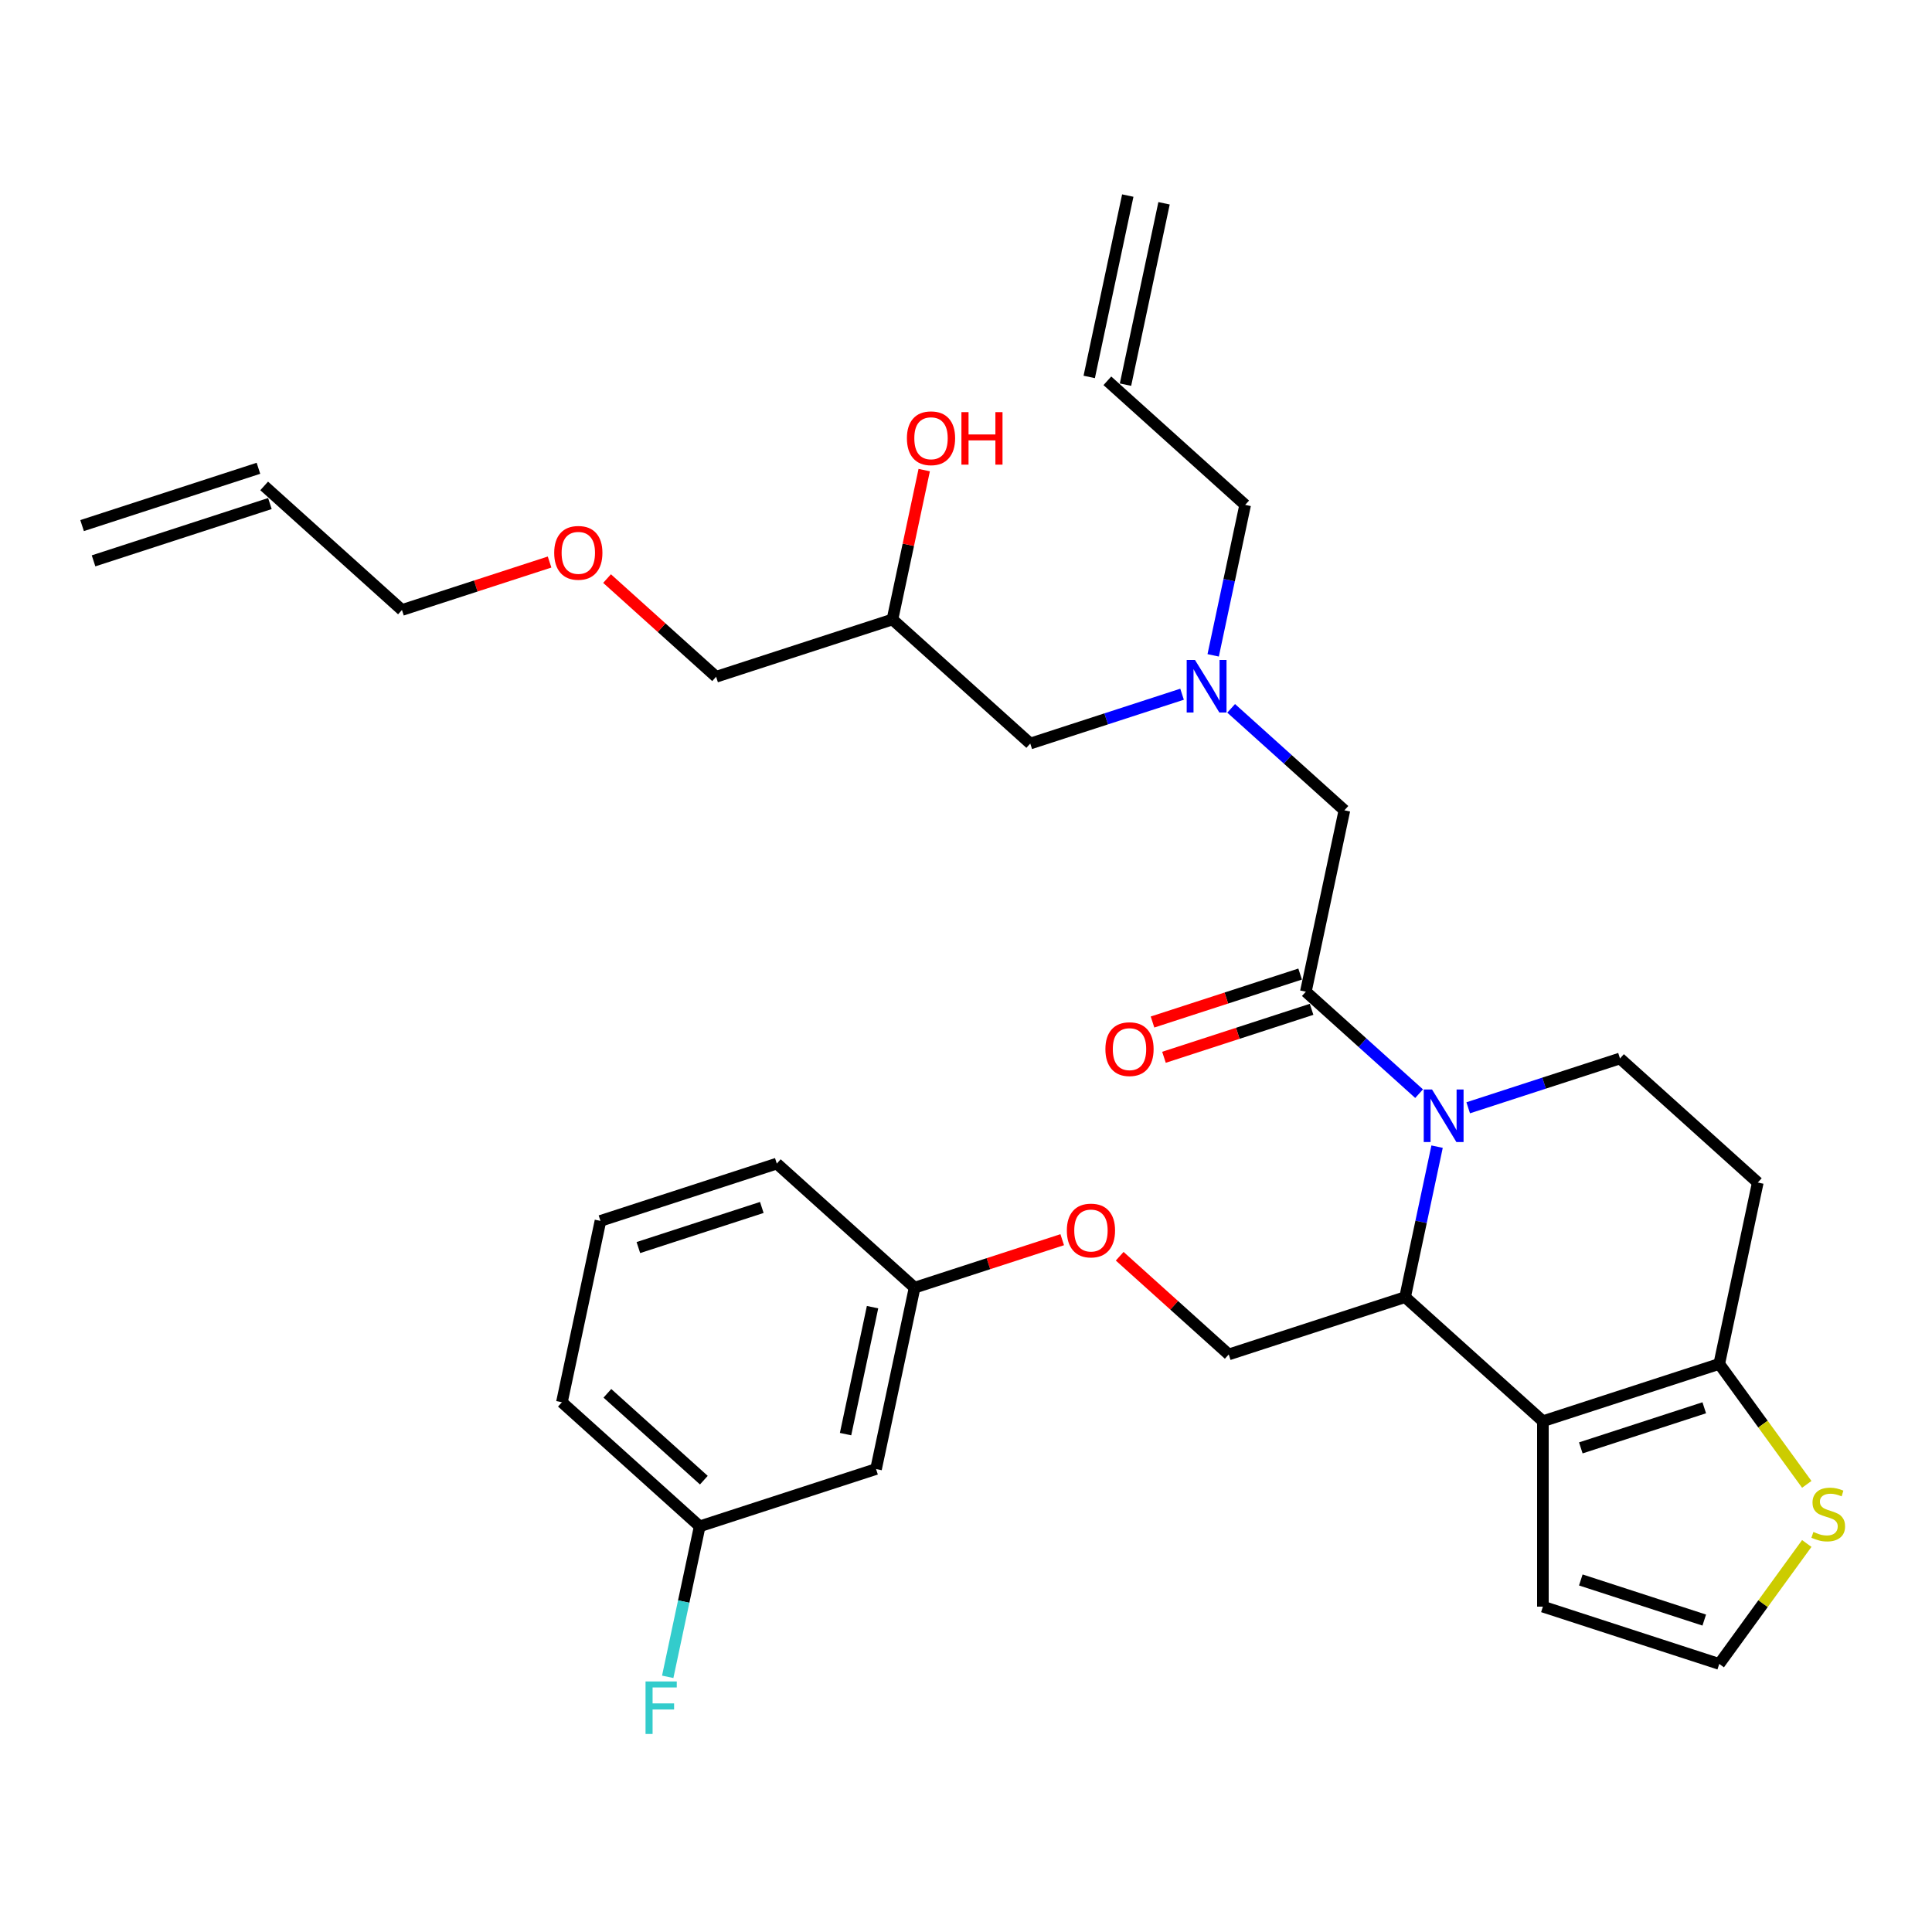<?xml version='1.0' encoding='iso-8859-1'?>
<svg version='1.1' baseProfile='full'
              xmlns='http://www.w3.org/2000/svg'
                      xmlns:rdkit='http://www.rdkit.org/xml'
                      xmlns:xlink='http://www.w3.org/1999/xlink'
                  xml:space='preserve'
width='1000px' height='1000px' viewBox='0 0 1000 1000'>
<!-- END OF HEADER -->
<rect style='opacity:1.0;fill:#FFFFFF;stroke:none' width='1000' height='1000' x='0' y='0'> </rect>
<path class='bond-0' d='M 627.937,339.209 L 636.215,300.265' style='fill:none;fill-rule:evenodd;stroke:#0000FF;stroke-width:6px;stroke-linecap:butt;stroke-linejoin:miter;stroke-opacity:1' />
<path class='bond-0' d='M 636.215,300.265 L 644.493,261.321' style='fill:none;fill-rule:evenodd;stroke:#000000;stroke-width:6px;stroke-linecap:butt;stroke-linejoin:miter;stroke-opacity:1' />
<path class='bond-1' d='M 611.831,359.328 L 572.546,372.092' style='fill:none;fill-rule:evenodd;stroke:#0000FF;stroke-width:6px;stroke-linecap:butt;stroke-linejoin:miter;stroke-opacity:1' />
<path class='bond-1' d='M 572.546,372.092 L 533.26,384.857' style='fill:none;fill-rule:evenodd;stroke:#000000;stroke-width:6px;stroke-linecap:butt;stroke-linejoin:miter;stroke-opacity:1' />
<path class='bond-2' d='M 637.245,366.64 L 666.554,393.03' style='fill:none;fill-rule:evenodd;stroke:#0000FF;stroke-width:6px;stroke-linecap:butt;stroke-linejoin:miter;stroke-opacity:1' />
<path class='bond-2' d='M 666.554,393.03 L 695.862,419.419' style='fill:none;fill-rule:evenodd;stroke:#000000;stroke-width:6px;stroke-linecap:butt;stroke-linejoin:miter;stroke-opacity:1' />
<path class='bond-3' d='M 533.26,384.857 L 461.936,320.637' style='fill:none;fill-rule:evenodd;stroke:#000000;stroke-width:6px;stroke-linecap:butt;stroke-linejoin:miter;stroke-opacity:1' />
<path class='bond-4' d='M 461.936,320.637 L 470.153,281.98' style='fill:none;fill-rule:evenodd;stroke:#000000;stroke-width:6px;stroke-linecap:butt;stroke-linejoin:miter;stroke-opacity:1' />
<path class='bond-4' d='M 470.153,281.98 L 478.37,243.324' style='fill:none;fill-rule:evenodd;stroke:#FF0000;stroke-width:6px;stroke-linecap:butt;stroke-linejoin:miter;stroke-opacity:1' />
<path class='bond-5' d='M 461.936,320.637 L 370.658,350.295' style='fill:none;fill-rule:evenodd;stroke:#000000;stroke-width:6px;stroke-linecap:butt;stroke-linejoin:miter;stroke-opacity:1' />
<path class='bond-6' d='M 370.658,350.295 L 342.434,324.882' style='fill:none;fill-rule:evenodd;stroke:#000000;stroke-width:6px;stroke-linecap:butt;stroke-linejoin:miter;stroke-opacity:1' />
<path class='bond-6' d='M 342.434,324.882 L 314.211,299.469' style='fill:none;fill-rule:evenodd;stroke:#FF0000;stroke-width:6px;stroke-linecap:butt;stroke-linejoin:miter;stroke-opacity:1' />
<path class='bond-7' d='M 284.458,290.908 L 246.257,303.32' style='fill:none;fill-rule:evenodd;stroke:#FF0000;stroke-width:6px;stroke-linecap:butt;stroke-linejoin:miter;stroke-opacity:1' />
<path class='bond-7' d='M 246.257,303.32 L 208.056,315.733' style='fill:none;fill-rule:evenodd;stroke:#000000;stroke-width:6px;stroke-linecap:butt;stroke-linejoin:miter;stroke-opacity:1' />
<path class='bond-8' d='M 208.056,315.733 L 136.733,251.513' style='fill:none;fill-rule:evenodd;stroke:#000000;stroke-width:6px;stroke-linecap:butt;stroke-linejoin:miter;stroke-opacity:1' />
<path class='bond-9' d='M 583.736,101.227 L 563.781,195.105' style='fill:none;fill-rule:evenodd;stroke:#000000;stroke-width:6px;stroke-linecap:butt;stroke-linejoin:miter;stroke-opacity:1' />
<path class='bond-9' d='M 602.511,105.218 L 582.557,199.096' style='fill:none;fill-rule:evenodd;stroke:#000000;stroke-width:6px;stroke-linecap:butt;stroke-linejoin:miter;stroke-opacity:1' />
<path class='bond-10' d='M 573.169,197.1 L 644.493,261.321' style='fill:none;fill-rule:evenodd;stroke:#000000;stroke-width:6px;stroke-linecap:butt;stroke-linejoin:miter;stroke-opacity:1' />
<path class='bond-11' d='M 743.833,593.507 L 735.555,632.451' style='fill:none;fill-rule:evenodd;stroke:#0000FF;stroke-width:6px;stroke-linecap:butt;stroke-linejoin:miter;stroke-opacity:1' />
<path class='bond-11' d='M 735.555,632.451 L 727.277,671.396' style='fill:none;fill-rule:evenodd;stroke:#000000;stroke-width:6px;stroke-linecap:butt;stroke-linejoin:miter;stroke-opacity:1' />
<path class='bond-12' d='M 734.524,566.076 L 705.216,539.687' style='fill:none;fill-rule:evenodd;stroke:#0000FF;stroke-width:6px;stroke-linecap:butt;stroke-linejoin:miter;stroke-opacity:1' />
<path class='bond-12' d='M 705.216,539.687 L 675.907,513.297' style='fill:none;fill-rule:evenodd;stroke:#000000;stroke-width:6px;stroke-linecap:butt;stroke-linejoin:miter;stroke-opacity:1' />
<path class='bond-13' d='M 759.938,573.389 L 799.224,560.624' style='fill:none;fill-rule:evenodd;stroke:#0000FF;stroke-width:6px;stroke-linecap:butt;stroke-linejoin:miter;stroke-opacity:1' />
<path class='bond-13' d='M 799.224,560.624 L 838.509,547.859' style='fill:none;fill-rule:evenodd;stroke:#000000;stroke-width:6px;stroke-linecap:butt;stroke-linejoin:miter;stroke-opacity:1' />
<path class='bond-14' d='M 672.942,504.169 L 634.741,516.582' style='fill:none;fill-rule:evenodd;stroke:#000000;stroke-width:6px;stroke-linecap:butt;stroke-linejoin:miter;stroke-opacity:1' />
<path class='bond-14' d='M 634.741,516.582 L 596.54,528.994' style='fill:none;fill-rule:evenodd;stroke:#FF0000;stroke-width:6px;stroke-linecap:butt;stroke-linejoin:miter;stroke-opacity:1' />
<path class='bond-14' d='M 678.873,522.425 L 640.672,534.837' style='fill:none;fill-rule:evenodd;stroke:#000000;stroke-width:6px;stroke-linecap:butt;stroke-linejoin:miter;stroke-opacity:1' />
<path class='bond-14' d='M 640.672,534.837 L 602.471,547.25' style='fill:none;fill-rule:evenodd;stroke:#FF0000;stroke-width:6px;stroke-linecap:butt;stroke-linejoin:miter;stroke-opacity:1' />
<path class='bond-15' d='M 675.907,513.297 L 695.862,419.419' style='fill:none;fill-rule:evenodd;stroke:#000000;stroke-width:6px;stroke-linecap:butt;stroke-linejoin:miter;stroke-opacity:1' />
<path class='bond-16' d='M 727.277,671.396 L 798.6,735.616' style='fill:none;fill-rule:evenodd;stroke:#000000;stroke-width:6px;stroke-linecap:butt;stroke-linejoin:miter;stroke-opacity:1' />
<path class='bond-17' d='M 727.277,671.396 L 635.999,701.054' style='fill:none;fill-rule:evenodd;stroke:#000000;stroke-width:6px;stroke-linecap:butt;stroke-linejoin:miter;stroke-opacity:1' />
<path class='bond-18' d='M 838.509,547.859 L 909.833,612.079' style='fill:none;fill-rule:evenodd;stroke:#000000;stroke-width:6px;stroke-linecap:butt;stroke-linejoin:miter;stroke-opacity:1' />
<path class='bond-19' d='M 909.833,612.079 L 889.879,705.958' style='fill:none;fill-rule:evenodd;stroke:#000000;stroke-width:6px;stroke-linecap:butt;stroke-linejoin:miter;stroke-opacity:1' />
<path class='bond-20' d='M 798.6,735.616 L 889.879,705.958' style='fill:none;fill-rule:evenodd;stroke:#000000;stroke-width:6px;stroke-linecap:butt;stroke-linejoin:miter;stroke-opacity:1' />
<path class='bond-20' d='M 818.224,749.423 L 882.118,728.662' style='fill:none;fill-rule:evenodd;stroke:#000000;stroke-width:6px;stroke-linecap:butt;stroke-linejoin:miter;stroke-opacity:1' />
<path class='bond-21' d='M 798.6,735.616 L 798.6,831.591' style='fill:none;fill-rule:evenodd;stroke:#000000;stroke-width:6px;stroke-linecap:butt;stroke-linejoin:miter;stroke-opacity:1' />
<path class='bond-22' d='M 889.879,705.958 L 912.528,737.132' style='fill:none;fill-rule:evenodd;stroke:#000000;stroke-width:6px;stroke-linecap:butt;stroke-linejoin:miter;stroke-opacity:1' />
<path class='bond-22' d='M 912.528,737.132 L 935.178,768.306' style='fill:none;fill-rule:evenodd;stroke:#CCCC00;stroke-width:6px;stroke-linecap:butt;stroke-linejoin:miter;stroke-opacity:1' />
<path class='bond-23' d='M 935.178,798.901 L 912.528,830.075' style='fill:none;fill-rule:evenodd;stroke:#CCCC00;stroke-width:6px;stroke-linecap:butt;stroke-linejoin:miter;stroke-opacity:1' />
<path class='bond-23' d='M 912.528,830.075 L 889.879,861.249' style='fill:none;fill-rule:evenodd;stroke:#000000;stroke-width:6px;stroke-linecap:butt;stroke-linejoin:miter;stroke-opacity:1' />
<path class='bond-24' d='M 889.879,861.249 L 798.6,831.591' style='fill:none;fill-rule:evenodd;stroke:#000000;stroke-width:6px;stroke-linecap:butt;stroke-linejoin:miter;stroke-opacity:1' />
<path class='bond-24' d='M 882.118,838.545 L 818.224,817.784' style='fill:none;fill-rule:evenodd;stroke:#000000;stroke-width:6px;stroke-linecap:butt;stroke-linejoin:miter;stroke-opacity:1' />
<path class='bond-25' d='M 362.164,790.028 L 290.841,725.808' style='fill:none;fill-rule:evenodd;stroke:#000000;stroke-width:6px;stroke-linecap:butt;stroke-linejoin:miter;stroke-opacity:1' />
<path class='bond-25' d='M 364.31,766.13 L 314.383,721.176' style='fill:none;fill-rule:evenodd;stroke:#000000;stroke-width:6px;stroke-linecap:butt;stroke-linejoin:miter;stroke-opacity:1' />
<path class='bond-26' d='M 362.164,790.028 L 453.442,760.37' style='fill:none;fill-rule:evenodd;stroke:#000000;stroke-width:6px;stroke-linecap:butt;stroke-linejoin:miter;stroke-opacity:1' />
<path class='bond-27' d='M 362.164,790.028 L 353.886,828.972' style='fill:none;fill-rule:evenodd;stroke:#000000;stroke-width:6px;stroke-linecap:butt;stroke-linejoin:miter;stroke-opacity:1' />
<path class='bond-27' d='M 353.886,828.972 L 345.608,867.917' style='fill:none;fill-rule:evenodd;stroke:#33CCCC;stroke-width:6px;stroke-linecap:butt;stroke-linejoin:miter;stroke-opacity:1' />
<path class='bond-28' d='M 579.551,650.228 L 607.775,675.641' style='fill:none;fill-rule:evenodd;stroke:#FF0000;stroke-width:6px;stroke-linecap:butt;stroke-linejoin:miter;stroke-opacity:1' />
<path class='bond-28' d='M 607.775,675.641 L 635.999,701.054' style='fill:none;fill-rule:evenodd;stroke:#000000;stroke-width:6px;stroke-linecap:butt;stroke-linejoin:miter;stroke-opacity:1' />
<path class='bond-29' d='M 549.799,641.667 L 511.598,654.079' style='fill:none;fill-rule:evenodd;stroke:#FF0000;stroke-width:6px;stroke-linecap:butt;stroke-linejoin:miter;stroke-opacity:1' />
<path class='bond-29' d='M 511.598,654.079 L 473.397,666.492' style='fill:none;fill-rule:evenodd;stroke:#000000;stroke-width:6px;stroke-linecap:butt;stroke-linejoin:miter;stroke-opacity:1' />
<path class='bond-30' d='M 290.841,725.808 L 310.795,631.929' style='fill:none;fill-rule:evenodd;stroke:#000000;stroke-width:6px;stroke-linecap:butt;stroke-linejoin:miter;stroke-opacity:1' />
<path class='bond-31' d='M 310.795,631.929 L 402.073,602.271' style='fill:none;fill-rule:evenodd;stroke:#000000;stroke-width:6px;stroke-linecap:butt;stroke-linejoin:miter;stroke-opacity:1' />
<path class='bond-31' d='M 330.418,645.736 L 394.313,624.976' style='fill:none;fill-rule:evenodd;stroke:#000000;stroke-width:6px;stroke-linecap:butt;stroke-linejoin:miter;stroke-opacity:1' />
<path class='bond-32' d='M 402.073,602.271 L 473.397,666.492' style='fill:none;fill-rule:evenodd;stroke:#000000;stroke-width:6px;stroke-linecap:butt;stroke-linejoin:miter;stroke-opacity:1' />
<path class='bond-33' d='M 473.397,666.492 L 453.442,760.37' style='fill:none;fill-rule:evenodd;stroke:#000000;stroke-width:6px;stroke-linecap:butt;stroke-linejoin:miter;stroke-opacity:1' />
<path class='bond-33' d='M 451.628,676.582 L 437.66,742.297' style='fill:none;fill-rule:evenodd;stroke:#000000;stroke-width:6px;stroke-linecap:butt;stroke-linejoin:miter;stroke-opacity:1' />
<path class='bond-34' d='M 133.767,242.385 L 42.489,272.043' style='fill:none;fill-rule:evenodd;stroke:#000000;stroke-width:6px;stroke-linecap:butt;stroke-linejoin:miter;stroke-opacity:1' />
<path class='bond-34' d='M 139.698,260.64 L 48.42,290.298' style='fill:none;fill-rule:evenodd;stroke:#000000;stroke-width:6px;stroke-linecap:butt;stroke-linejoin:miter;stroke-opacity:1' />
<path  class='atom-0' d='M 618.53 341.609
L 627.437 356.005
Q 628.32 357.425, 629.74 359.998
Q 631.161 362.57, 631.237 362.723
L 631.237 341.609
L 634.846 341.609
L 634.846 368.789
L 631.122 368.789
L 621.563 353.049
Q 620.45 351.206, 619.26 349.095
Q 618.108 346.983, 617.762 346.331
L 617.762 368.789
L 614.23 368.789
L 614.23 341.609
L 618.53 341.609
' fill='#0000FF'/>
<path  class='atom-4' d='M 469.414 226.835
Q 469.414 220.309, 472.639 216.662
Q 475.864 213.015, 481.891 213.015
Q 487.918 213.015, 491.143 216.662
Q 494.368 220.309, 494.368 226.835
Q 494.368 233.438, 491.104 237.201
Q 487.841 240.925, 481.891 240.925
Q 475.902 240.925, 472.639 237.201
Q 469.414 233.477, 469.414 226.835
M 481.891 237.853
Q 486.037 237.853, 488.264 235.089
Q 490.529 232.287, 490.529 226.835
Q 490.529 221.499, 488.264 218.812
Q 486.037 216.086, 481.891 216.086
Q 477.745 216.086, 475.48 218.773
Q 473.253 221.461, 473.253 226.835
Q 473.253 232.325, 475.48 235.089
Q 477.745 237.853, 481.891 237.853
' fill='#FF0000'/>
<path  class='atom-4' d='M 497.631 213.322
L 501.316 213.322
L 501.316 224.877
L 515.213 224.877
L 515.213 213.322
L 518.899 213.322
L 518.899 240.502
L 515.213 240.502
L 515.213 227.949
L 501.316 227.949
L 501.316 240.502
L 497.631 240.502
L 497.631 213.322
' fill='#FF0000'/>
<path  class='atom-5' d='M 286.858 286.151
Q 286.858 279.625, 290.082 275.978
Q 293.307 272.331, 299.335 272.331
Q 305.362 272.331, 308.587 275.978
Q 311.811 279.625, 311.811 286.151
Q 311.811 292.755, 308.548 296.517
Q 305.285 300.241, 299.335 300.241
Q 293.346 300.241, 290.082 296.517
Q 286.858 292.793, 286.858 286.151
M 299.335 297.169
Q 303.481 297.169, 305.707 294.405
Q 307.972 291.603, 307.972 286.151
Q 307.972 280.815, 305.707 278.128
Q 303.481 275.402, 299.335 275.402
Q 295.188 275.402, 292.923 278.09
Q 290.697 280.777, 290.697 286.151
Q 290.697 291.641, 292.923 294.405
Q 295.188 297.169, 299.335 297.169
' fill='#FF0000'/>
<path  class='atom-9' d='M 741.223 563.927
L 750.13 578.324
Q 751.013 579.744, 752.433 582.316
Q 753.853 584.888, 753.93 585.042
L 753.93 563.927
L 757.539 563.927
L 757.539 591.108
L 753.815 591.108
L 744.256 575.368
Q 743.143 573.525, 741.953 571.413
Q 740.801 569.302, 740.455 568.649
L 740.455 591.108
L 736.923 591.108
L 736.923 563.927
L 741.223 563.927
' fill='#0000FF'/>
<path  class='atom-11' d='M 572.153 543.032
Q 572.153 536.506, 575.377 532.859
Q 578.602 529.212, 584.629 529.212
Q 590.657 529.212, 593.881 532.859
Q 597.106 536.506, 597.106 543.032
Q 597.106 549.635, 593.843 553.397
Q 590.58 557.121, 584.629 557.121
Q 578.64 557.121, 575.377 553.397
Q 572.153 549.674, 572.153 543.032
M 584.629 554.05
Q 588.775 554.05, 591.002 551.286
Q 593.267 548.483, 593.267 543.032
Q 593.267 537.696, 591.002 535.009
Q 588.775 532.283, 584.629 532.283
Q 580.483 532.283, 578.218 534.97
Q 575.992 537.657, 575.992 543.032
Q 575.992 548.522, 578.218 551.286
Q 580.483 554.05, 584.629 554.05
' fill='#FF0000'/>
<path  class='atom-18' d='M 938.614 792.932
Q 938.921 793.047, 940.188 793.585
Q 941.454 794.122, 942.836 794.468
Q 944.257 794.775, 945.639 794.775
Q 948.211 794.775, 949.708 793.547
Q 951.206 792.28, 951.206 790.091
Q 951.206 788.594, 950.438 787.673
Q 949.708 786.751, 948.557 786.252
Q 947.405 785.753, 945.485 785.177
Q 943.067 784.448, 941.608 783.757
Q 940.188 783.066, 939.151 781.607
Q 938.153 780.148, 938.153 777.691
Q 938.153 774.275, 940.456 772.163
Q 942.798 770.052, 947.405 770.052
Q 950.553 770.052, 954.123 771.549
L 953.24 774.505
Q 949.977 773.161, 947.52 773.161
Q 944.871 773.161, 943.412 774.275
Q 941.953 775.35, 941.992 777.231
Q 941.992 778.69, 942.721 779.573
Q 943.489 780.455, 944.564 780.955
Q 945.677 781.454, 947.52 782.029
Q 949.977 782.797, 951.436 783.565
Q 952.895 784.333, 953.931 785.907
Q 955.006 787.443, 955.006 790.091
Q 955.006 793.854, 952.472 795.888
Q 949.977 797.885, 945.793 797.885
Q 943.374 797.885, 941.531 797.347
Q 939.727 796.848, 937.577 795.965
L 938.614 792.932
' fill='#CCCC00'/>
<path  class='atom-22' d='M 552.198 636.91
Q 552.198 630.384, 555.423 626.737
Q 558.648 623.09, 564.675 623.09
Q 570.702 623.09, 573.927 626.737
Q 577.152 630.384, 577.152 636.91
Q 577.152 643.513, 573.889 647.276
Q 570.625 650.999, 564.675 650.999
Q 558.686 650.999, 555.423 647.276
Q 552.198 643.552, 552.198 636.91
M 564.675 647.928
Q 568.821 647.928, 571.048 645.164
Q 573.313 642.362, 573.313 636.91
Q 573.313 631.574, 571.048 628.887
Q 568.821 626.161, 564.675 626.161
Q 560.529 626.161, 558.264 628.848
Q 556.037 631.536, 556.037 636.91
Q 556.037 642.4, 558.264 645.164
Q 560.529 647.928, 564.675 647.928
' fill='#FF0000'/>
<path  class='atom-29' d='M 334.129 870.316
L 350.291 870.316
L 350.291 873.426
L 337.776 873.426
L 337.776 881.679
L 348.909 881.679
L 348.909 884.827
L 337.776 884.827
L 337.776 897.496
L 334.129 897.496
L 334.129 870.316
' fill='#33CCCC'/>
</svg>

